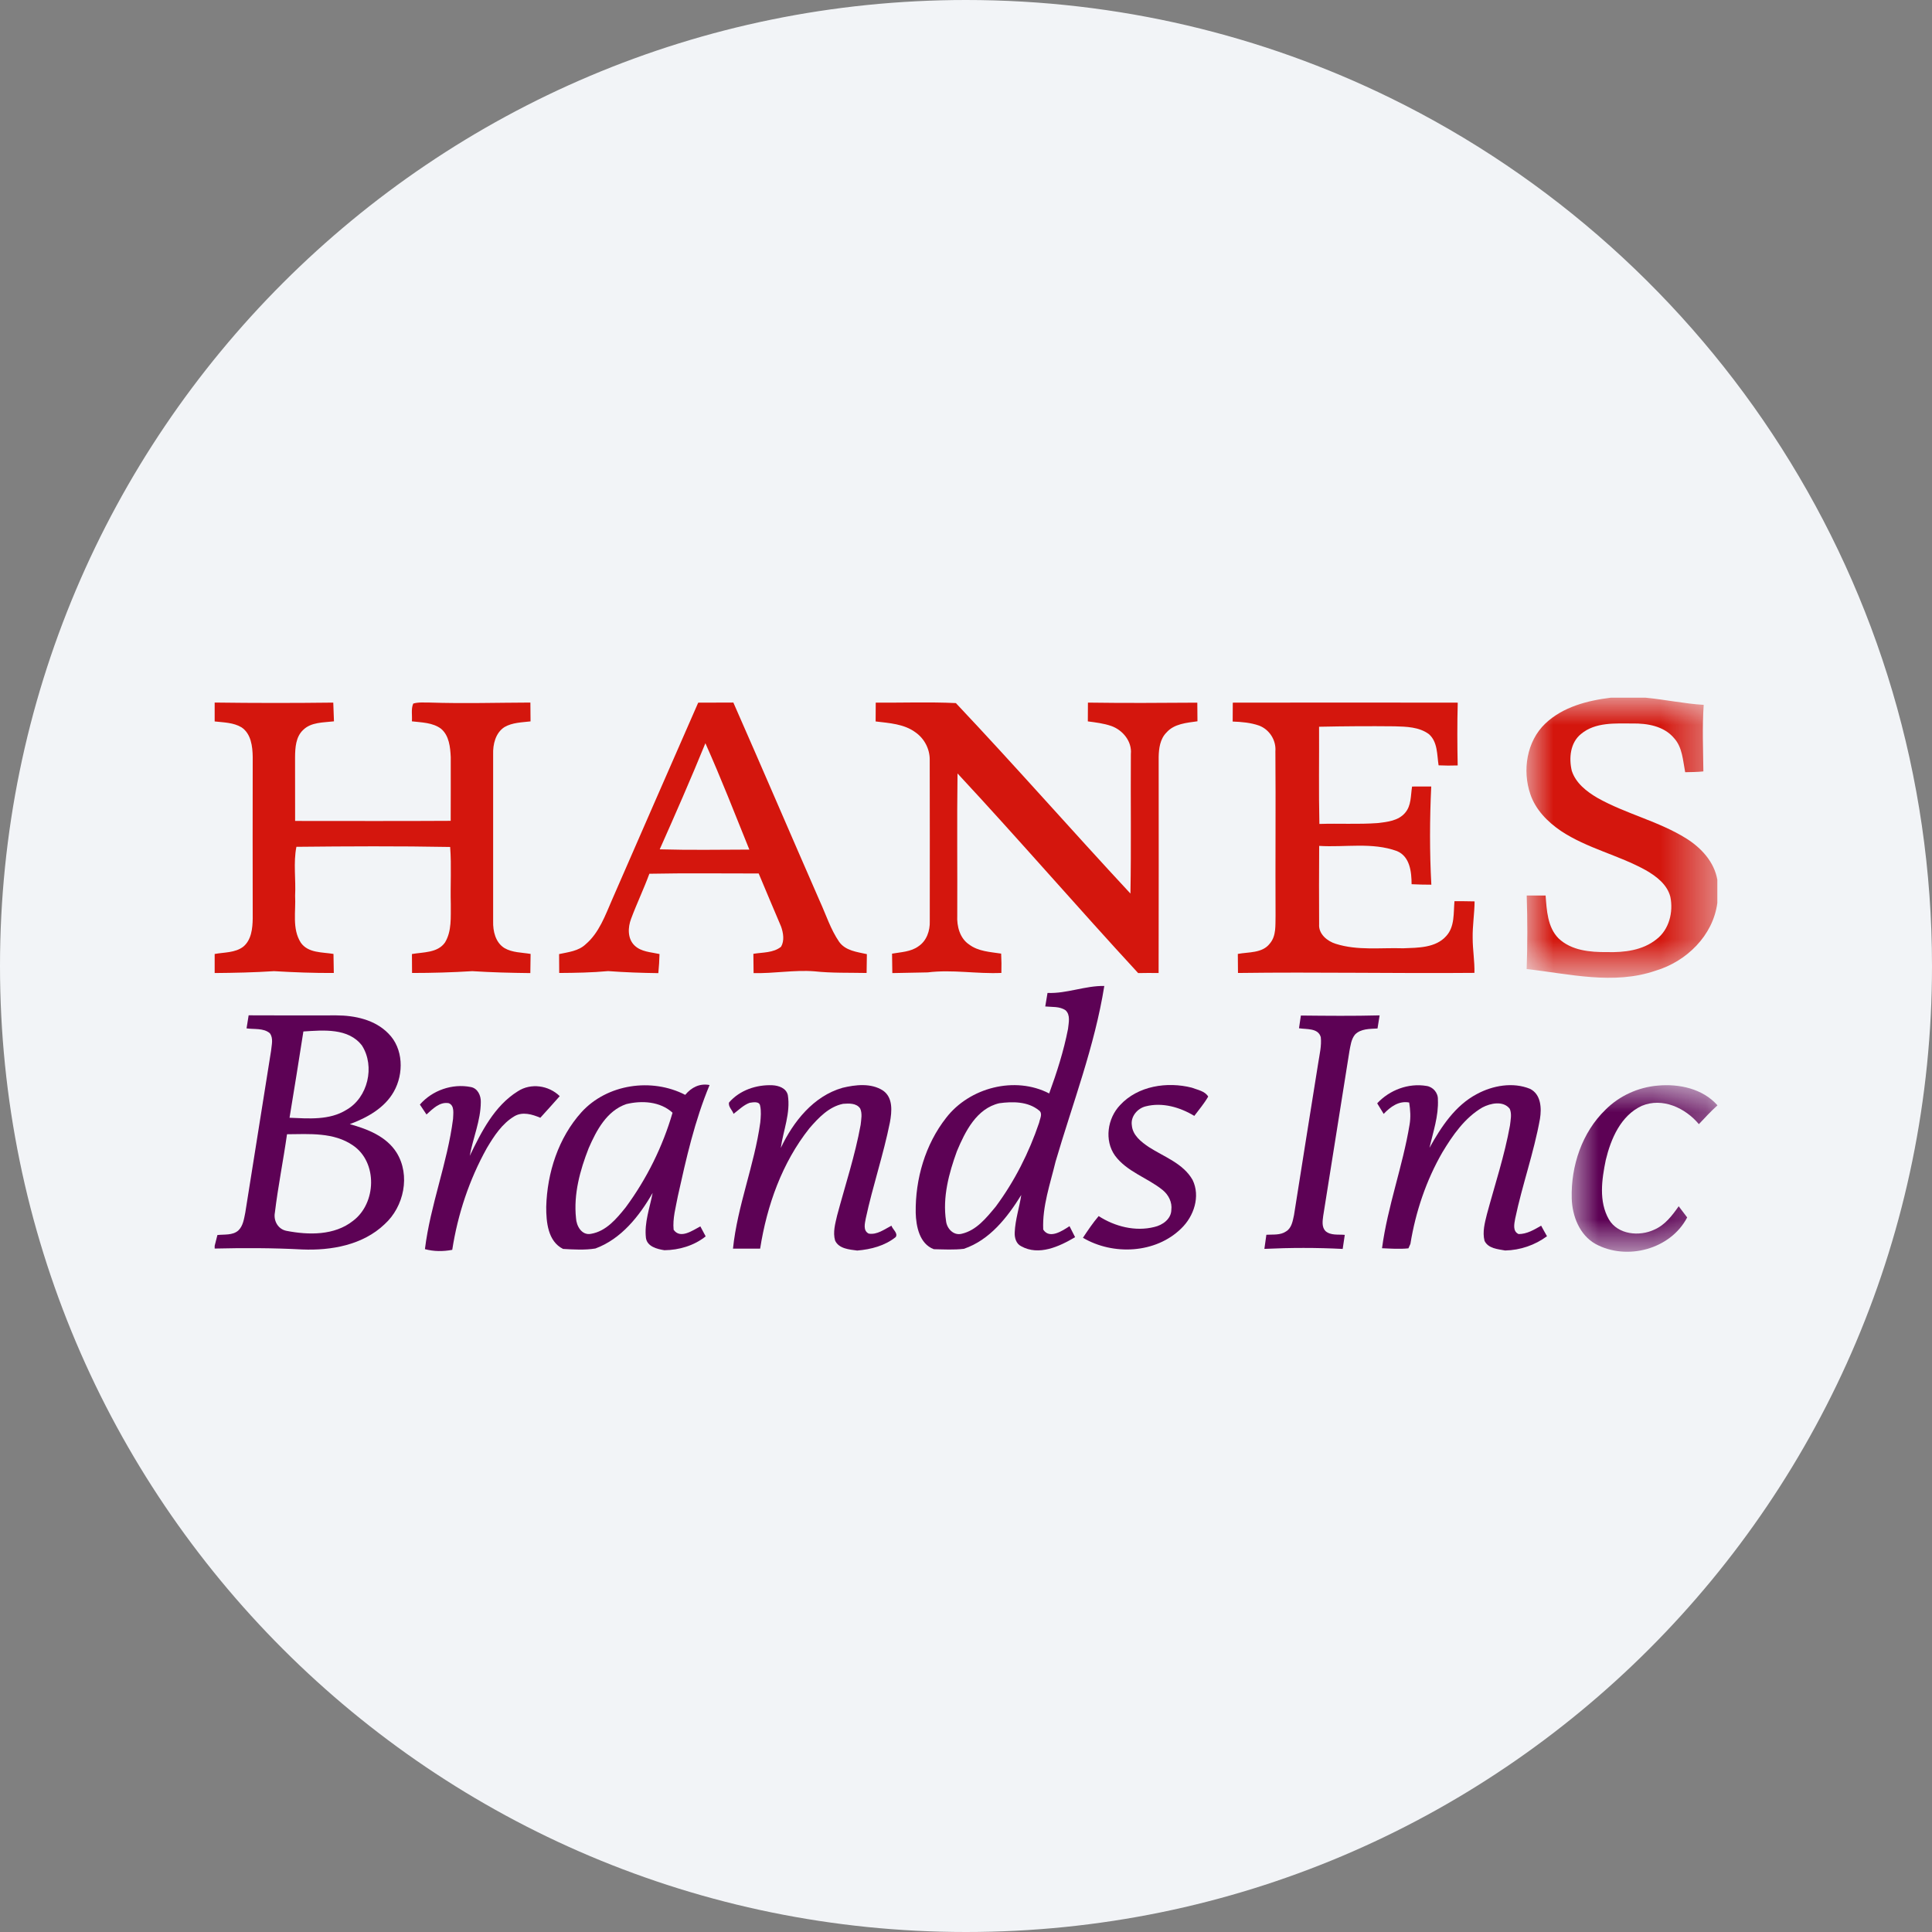 <svg height="36" viewBox="0 0 36 36" width="36" xmlns="http://www.w3.org/2000/svg" xmlns:xlink="http://www.w3.org/1999/xlink"><rect x="0" y="0" width="36" height="36" fill="#808080" stroke="none"/><mask id="a" fill="#fff"><path d="m0 0h3.557v5.22h-3.557z" fill="#fff" fill-rule="evenodd"/></mask><mask id="b" fill="#fff"><path d="m0 0h2.714v3.104h-2.714z" fill="#fff" fill-rule="evenodd"/></mask><g fill="none" fill-rule="evenodd"><path d="m18 0c2.837 0 5.52.656 7.907 1.825 5.977 2.927 10.093 9.071 10.093 16.175 0 9.942-8.058 18-18 18-9.941 0-18-8.057-18-18 0-9.941 8.059-18 18-18z" fill="#f2f4f7" fill-rule="nonzero"/><g transform="translate(4 13)"><path d="m1.576-0h.638c.364.034.723.112 1.089.134-.029.414-.01.826-.006 1.24-.113.013-.226.012-.339.015-.043-.219-.05-.464-.209-.637-.188-.223-.497-.275-.773-.271-.324 0-.692-.027-.958.195-.203.163-.229.451-.173.687.075.23.277.387.479.505.53.298 1.138.433 1.655.756.278.174.521.437.578.769v.432c-.08.61-.576 1.091-1.149 1.262-.784.27-1.609.059-2.404-.03.017-.456.016-.914.001-1.37h.352c.021.276.035.59.242.799.239.227.588.258.902.255.32.009.663-.031.921-.238.236-.18.318-.506.26-.79-.058-.232-.262-.386-.46-.499-.507-.281-1.09-.406-1.577-.729-.249-.169-.474-.395-.572-.686-.152-.443-.069-.985.278-1.316.328-.312.788-.43 1.225-.483" fill="#d4160d" mask="url(#a)" transform="translate(24.443)"/><path d="m0 .091c.737.01 1.473.01 2.21.001.005.117.01.232.013.349-.196.024-.427.012-.577.163-.135.128-.146.329-.148.504 0 .397.001.793.001 1.189.966 0 1.933.004 2.899-.002 0-.396.003-.791.001-1.186-.009-.186-.029-.402-.181-.53-.155-.116-.359-.116-.543-.138.009-.109-.019-.23.025-.331.099-.03.206-.018.308-.019.625.021 1.25.002 1.875 0 .001.117.002.234.003.351-.163.019-.34.021-.486.106-.167.108-.217.321-.211.508.001 1.036.001 2.073 0 3.11-.005.185.043.396.211.5.147.086.324.081.487.109-.002.119-.003.238-.005.357-.361-.004-.722-.013-1.082-.036-.373.023-.747.034-1.122.034 0-.118-.001-.235-.002-.353.21-.037.477-.019.615-.214.13-.213.106-.475.109-.715-.01-.355.015-.712-.012-1.066-.955-.018-1.91-.013-2.865-.003-.059.297-.008.609-.024.912.016.291-.06.614.106.874.137.196.399.175.609.21.003.118.005.236.006.355-.372.002-.743-.012-1.114-.034-.368.024-.737.032-1.106.035v-.355c.179-.033.381-.02.533-.136.152-.126.173-.341.176-.525-.002-1.003-.002-2.006 0-3.009-.003-.197-.03-.433-.208-.553-.149-.09-.332-.091-.501-.11z" fill="#d4160d"/><path d="m12.318.092c.498.005.996-.015 1.493.009 1.102 1.166 2.16 2.374 3.253 3.549.016-.867.002-1.733.008-2.6.023-.236-.152-.448-.367-.523-.141-.048-.289-.066-.435-.085 0-.117.001-.233.002-.35.679.01 1.358.006 2.038.001.001.116.002.231.003.347-.203.029-.435.045-.579.211-.118.119-.141.295-.144.455 0 1.341.003 2.683-.001 4.025-.127-.002-.254-.002-.381.001-1.134-1.229-2.227-2.496-3.366-3.72-.012.883-.001 1.766-.005 2.648-.01.199.048.424.222.54.172.129.393.138.596.169.006.119.008.24.004.36-.458.021-.915-.067-1.372-.01-.22.006-.44.007-.66.013-.001-.121-.002-.242-.005-.362.168-.03.35-.033.493-.138.151-.1.216-.29.21-.466 0-1.001.002-2.004-.001-3.006.003-.203-.101-.4-.267-.515-.213-.157-.488-.171-.741-.202.001-.118.001-.234.002-.351" fill="#d4160d"/><path d="m18.971.093c1.398-.002 2.794-.003 4.192 0-.011.39-.009.78-.001 1.17-.119.004-.237.004-.356-.002-.031-.198-.015-.435-.18-.581-.182-.135-.42-.14-.638-.146-.47-.005-.939-.002-1.409.008.003.603-.008 1.207.006 1.811.361-.012.723.01 1.084-.016.181-.021.387-.042.513-.191.118-.135.103-.324.13-.49.119 0 .238 0 .357-.001-.029.609-.031 1.221.002 1.83-.123 0-.246-.003-.368-.009-.001-.229-.03-.515-.272-.617-.463-.17-.968-.066-1.45-.097-.003.486-.004.973-.001 1.459-.014.182.152.318.311.366.406.129.837.069 1.256.083.275-.011.605-.005.803-.23.16-.176.132-.429.152-.648.125 0 .25.001.375.004-.002.228-.04.454-.036.682 0 .217.038.432.033.65-1.468.013-2.937-.018-4.406.002-.001-.119-.001-.237-.003-.355.201-.038.456-.011.595-.192.125-.144.103-.346.108-.523-.005-1.02.005-2.041-.003-3.062.016-.205-.111-.404-.302-.477-.159-.056-.328-.07-.494-.076.001-.118.002-.235.002-.352" fill="#d4160d"/><path d="m8.293 2.826c.292-.656.58-1.313.851-1.977.292.653.551 1.319.819 1.982-.556.002-1.114.011-1.67-.005m3.343 1.723c-.159-.232-.244-.504-.361-.759-.539-1.232-1.068-2.468-1.61-3.699-.218.001-.437 0-.655.002-.538 1.222-1.069 2.447-1.604 3.67-.129.295-.241.617-.493.832-.133.127-.323.146-.495.183.001.117.002.235.002.352.304-.002.608-.007.912-.035.311.023.623.034.935.038.012-.119.019-.237.022-.356-.159-.036-.342-.039-.466-.16-.132-.128-.125-.337-.063-.498.105-.282.236-.555.34-.838.679-.014 1.358-.004 2.037-.005.136.331.279.658.417.988.042.118.066.264 0 .377-.144.117-.343.103-.516.132.002.12.003.24.004.359.379.01.755-.062 1.133-.033.324.035.649.024.973.031.001-.117.003-.234.005-.351-.184-.041-.399-.063-.517-.23" fill="#d4160d"/><g fill="#5d0255"><path d="m20.24 5.923c.489.005.978.01 1.467-.003-.013.081-.026.163-.039.244-.143.009-.31.002-.419.113-.072.088-.084.206-.105.313-.162 1.022-.325 2.045-.488 3.067-.012.093-.03.204.041.281.099.088.24.06.361.072-.013.087-.026.174-.039.262-.486-.025-.973-.024-1.459-.001.012-.088.025-.175.037-.263.123-.008.26.012.368-.063.104-.063.123-.194.147-.303.15-.947.3-1.894.452-2.839.024-.157.064-.317.047-.476-.047-.175-.267-.144-.406-.167.012-.079.023-.158.035-.237"/><path d="m3.824 7.582c.231-.265.602-.395.947-.327.13.022.193.161.188.282-.002.345-.146.666-.206 1.001.217-.448.458-.931.895-1.203.244-.16.576-.111.782.09-.119.136-.241.269-.362.403-.15-.064-.331-.118-.482-.029-.231.137-.382.371-.516.597-.326.585-.541 1.232-.643 1.893-.17.032-.342.032-.509-.013.101-.824.419-1.604.524-2.427.002-.096.033-.251-.082-.293-.168-.029-.298.108-.413.211-.041-.063-.082-.123-.123-.185"/><path d="m9.585 7.543c.198-.229.51-.334.808-.321.117.006.257.053.287.183.054.335-.085.658-.131.985.233-.49.608-.965 1.149-1.12.244-.059.533-.092.754.05.193.132.167.395.13.595-.121.603-.32 1.186-.449 1.786-.017.095-.056.228.053.285.156.028.293-.08.425-.147.021.069.127.139.079.212-.202.163-.463.23-.717.251-.146-.019-.342-.033-.412-.186-.045-.155.003-.317.038-.469.15-.562.334-1.115.438-1.688.01-.1.034-.209-.009-.304-.07-.103-.209-.095-.318-.087-.264.053-.459.261-.628.456-.51.642-.792 1.44-.918 2.243h-.506c.083-.801.399-1.556.509-2.353.009-.102.019-.209-.003-.31-.014-.089-.134-.064-.195-.055-.116.042-.204.134-.3.206-.023-.07-.104-.135-.084-.212"/><path d="m16.871 7.592c.332-.36.878-.441 1.336-.325.105.041.244.062.306.166-.074.129-.17.242-.259.36-.268-.162-.595-.257-.905-.178-.155.037-.284.191-.259.353.014.186.176.311.319.407.283.182.638.303.813.611.149.305.025.678-.211.904-.475.468-1.271.506-1.832.174.092-.139.185-.277.293-.404.302.195.683.292 1.037.203.152-.034.313-.147.317-.317.019-.142-.052-.282-.16-.37-.284-.231-.666-.34-.89-.643-.202-.285-.14-.695.095-.941"/><path d="m21.662 7.559c.231-.249.583-.381.919-.324.121.017.217.128.212.252.015.308-.089.604-.157.901.219-.391.477-.788.885-1.003.296-.159.671-.226.989-.096.206.103.217.361.185.559-.113.629-.331 1.234-.462 1.86-.017.097-.051.235.064.287.155.001.29-.082.42-.156.035.066.072.131.109.196-.225.167-.499.26-.779.266-.137-.025-.317-.037-.385-.18-.042-.166.005-.336.045-.498.148-.549.328-1.09.429-1.651.011-.102.038-.213-.004-.311-.121-.156-.36-.105-.512-.024-.328.193-.552.517-.744.836-.302.524-.498 1.107-.595 1.704l-.037.084c-.164.017-.329.005-.492-.002.104-.781.385-1.524.513-2.301.024-.136.015-.277-.007-.414-.193-.037-.35.08-.475.212-.041-.065-.081-.132-.121-.197"/><path d="m.632.455c.257-.257.606-.416.968-.447.398-.038.839.055 1.115.365v.004c-.123.109-.232.231-.345.349-.252-.302-.679-.503-1.064-.341-.392.181-.576.614-.671 1.01-.074.361-.134.771.059 1.107.168.285.569.321.847.189.199-.086.332-.263.453-.435.052.069.105.138.158.208-.31.596-1.125.809-1.705.496-.301-.167-.437-.522-.446-.851-.017-.603.191-1.23.631-1.654" mask="url(#b)" transform="translate(25.286 7.221)"/><path d="m7.659 9.497c-.17.212-.366.448-.649.494-.171.032-.27-.148-.277-.294-.047-.445.074-.89.236-1.302.144-.331.337-.698.702-.822.289-.07.631-.05.861.161-.184.632-.482 1.234-.873 1.763m.893.418c-.021-.212.041-.421.079-.628.155-.7.314-1.405.591-2.069-.186-.035-.338.044-.454.183-.626-.323-1.456-.202-1.934.324-.43.478-.639 1.128-.656 1.764-.001.28.03.642.314.783.199.011.404.024.602-.008.482-.177.819-.604 1.067-1.036-.053.278-.158.553-.125.84.024.161.209.207.345.228.273-.003.552-.085.768-.258-.034-.062-.067-.123-.099-.186-.144.075-.373.242-.498.063"/><path d="m15.363 7.919c-.189.559-.459 1.094-.811 1.567-.172.206-.358.442-.634.504-.152.037-.276-.099-.29-.24-.067-.441.053-.888.203-1.3.154-.367.366-.795.79-.893.246-.034.532-.034.735.131.082.055.021.157.007.231m.076 1.992c-.019-.432.13-.85.23-1.266.318-1.086.729-2.151.908-3.273-.359-.006-.698.145-1.058.13-.014.084-.028.168-.042.252.127.013.269-.005.379.072.095.089.056.234.045.347-.08.411-.208.81-.351 1.202-.638-.331-1.485-.11-1.919.453-.391.497-.577 1.143-.568 1.77.007.253.07.578.337.679.186.004.375.015.56-.007.483-.163.811-.586 1.07-1.003-.035.232-.112.459-.122.695-.006.098.025.214.121.26.328.183.711.005 1.004-.169-.034-.069-.069-.137-.104-.205-.134.087-.373.248-.49.063"/><path d="m2.579 9.748c-.347.276-.828.267-1.241.187-.157-.03-.245-.188-.216-.34.059-.489.157-.973.226-1.46.414-.003.87-.04 1.229.208.463.314.437 1.078.002 1.405m-.926-3.528c.371-.024.841-.069 1.093.264.245.387.11.969-.292 1.197-.317.197-.704.161-1.059.147.087-.536.176-1.071.258-1.608m1.736 2.256c-.191-.302-.542-.438-.871-.529.321-.12.647-.298.82-.606.189-.333.18-.805-.102-1.084-.249-.256-.623-.336-.969-.337-.545 0-1.09.003-1.634-.001-.013.081-.026.162-.039.243.143.022.314-.01.433.09.072.095.033.22.024.327-.161 1.006-.321 2.013-.481 3.019-.024.115-.04.247-.131.332-.107.092-.258.068-.388.083-.017.067-.035.134-.051.201v.051c.544-.013 1.089-.012 1.633.017.54.022 1.128-.083 1.533-.47.362-.327.486-.914.223-1.336"/></g></g></g></svg>